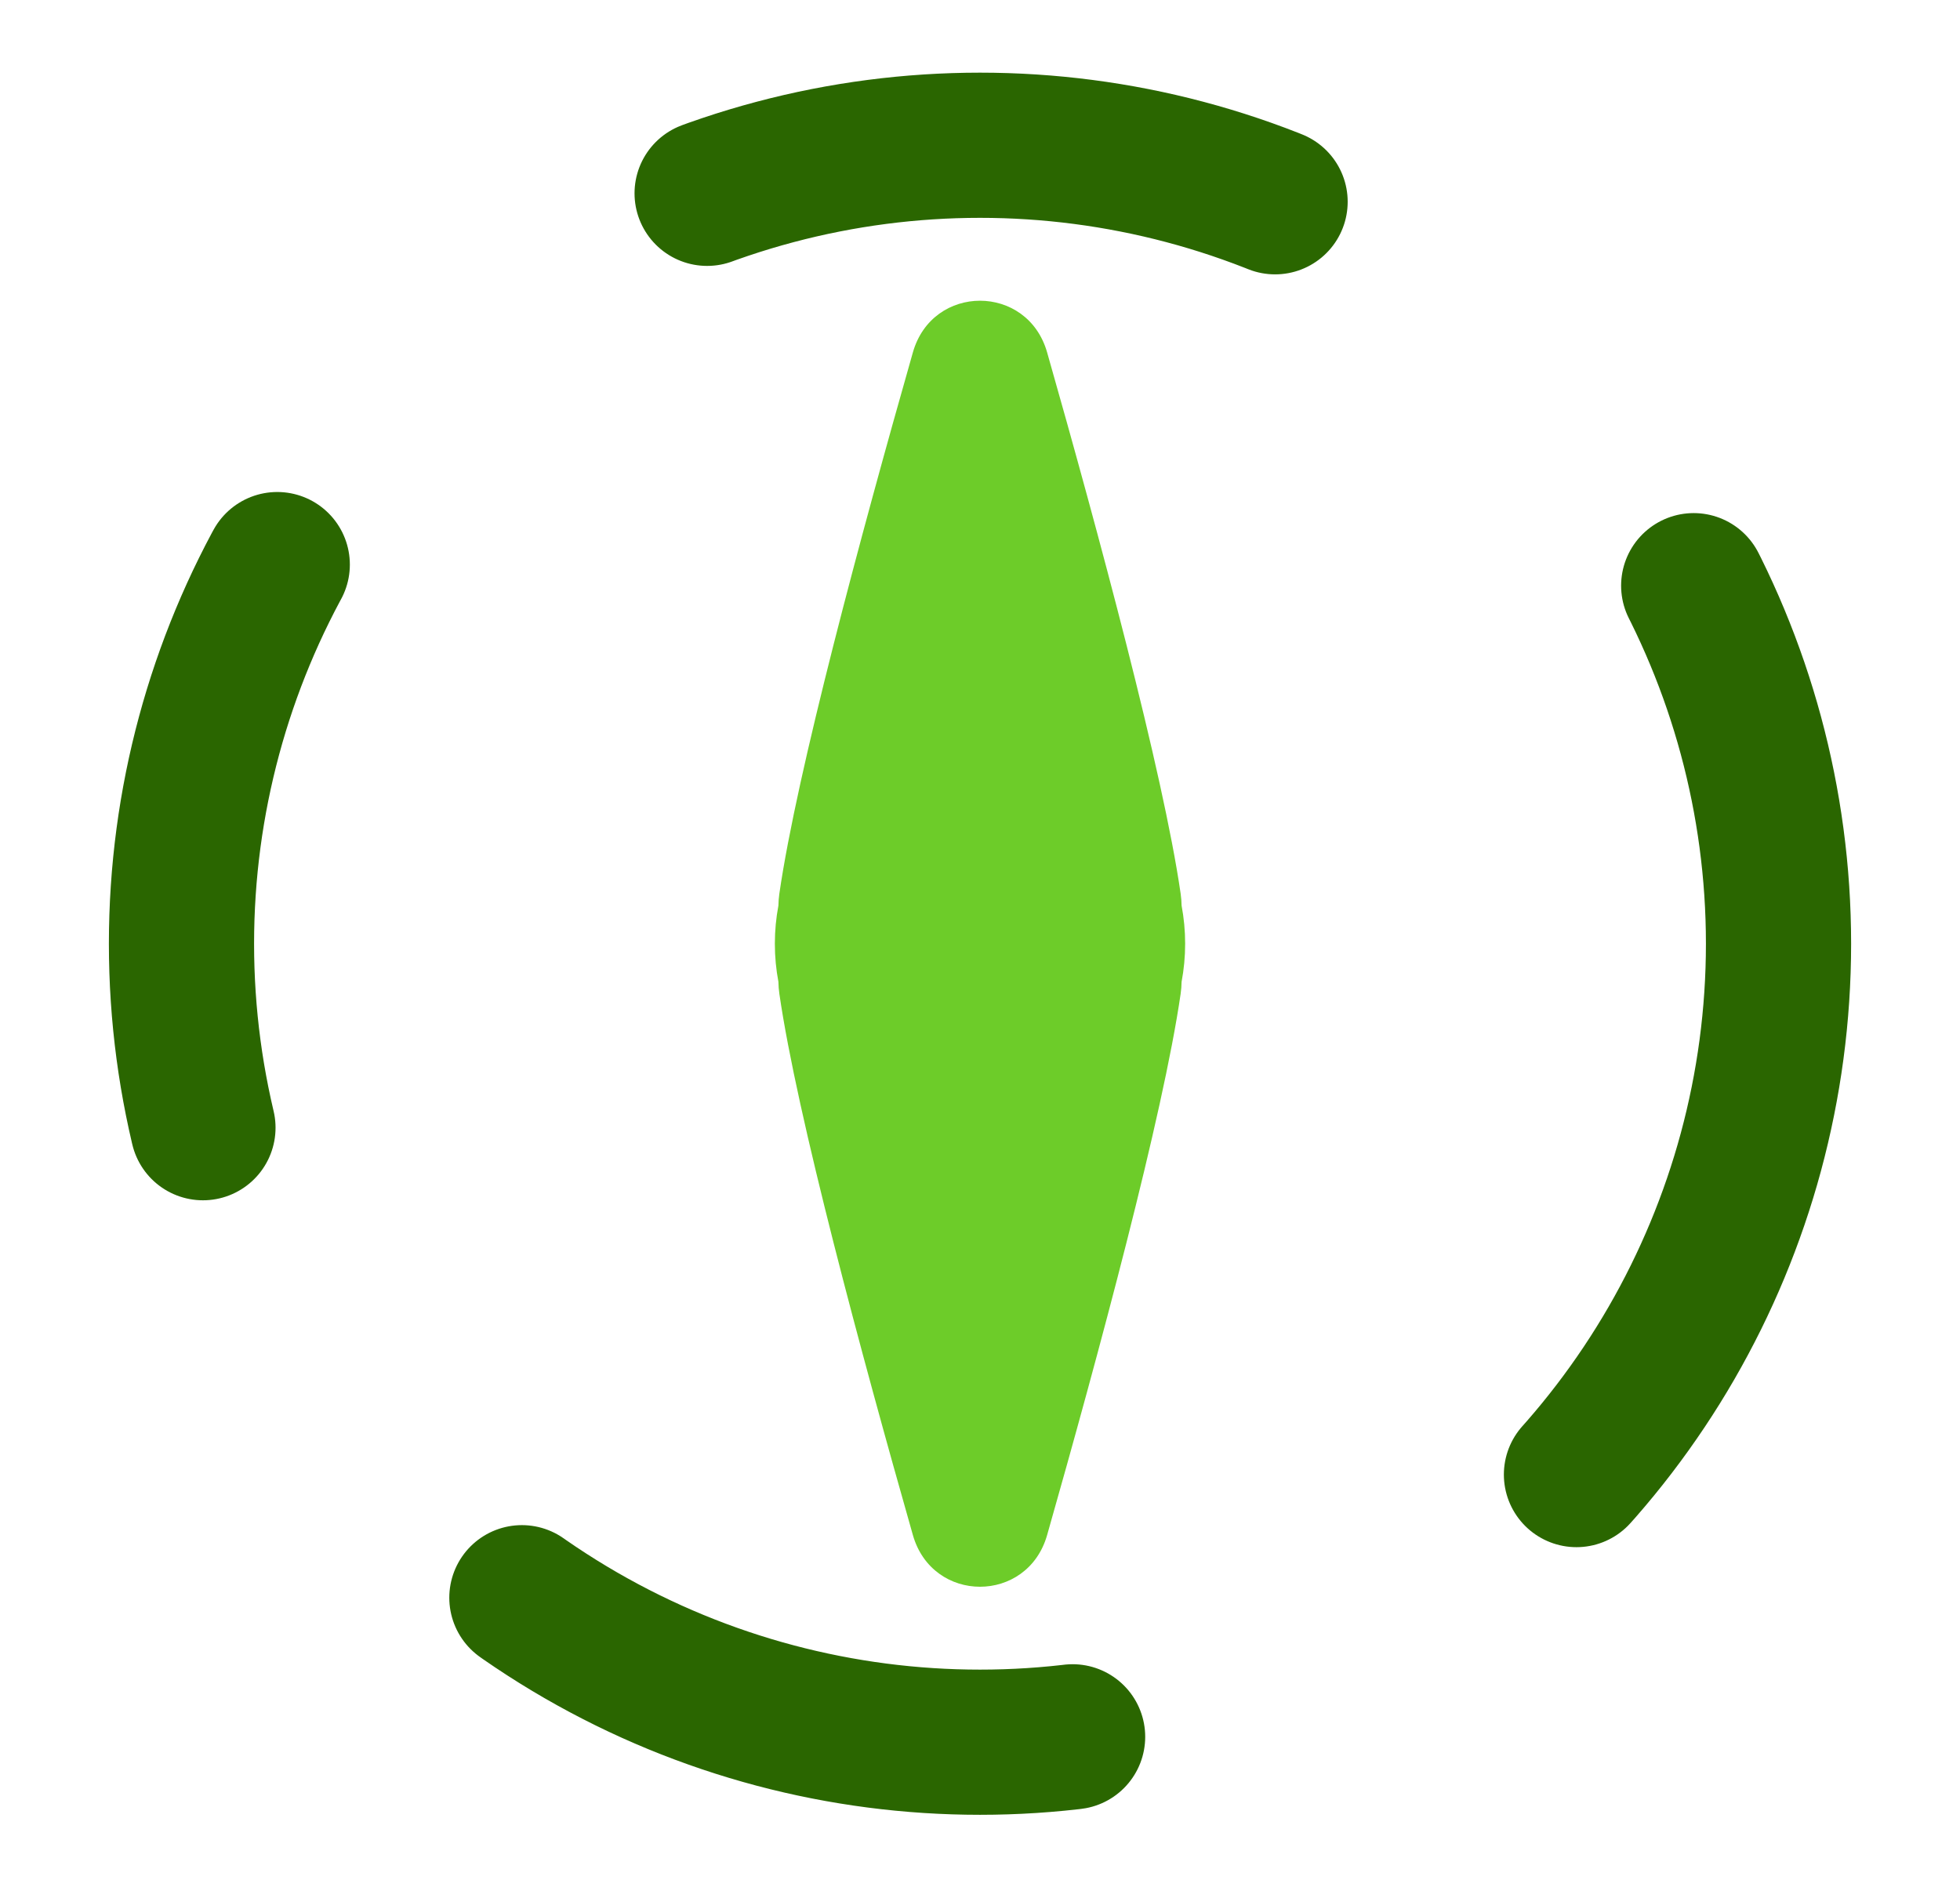 <svg width="27" height="26" viewBox="0 0 27 26" fill="none" xmlns="http://www.w3.org/2000/svg">
<circle cx="13.5" cy="13.001" r="11" stroke="#2A6600" stroke-width="2" stroke-linecap="round" stroke-linejoin="round" stroke-dasharray="8 8"/>
<g filter="url(#filter0_d_2754_166280)">
<path fill-rule="evenodd" clip-rule="evenodd" d="M10.723 13.526C10.724 13.581 10.728 13.635 10.736 13.69C10.977 15.361 11.869 18.665 12.575 21.146C12.845 22.097 14.155 22.097 14.425 21.146C15.131 18.665 16.023 15.361 16.264 13.69C16.272 13.635 16.276 13.581 16.277 13.526C16.309 13.356 16.326 13.18 16.326 13.001C16.326 12.821 16.309 12.645 16.277 12.475C16.276 12.421 16.272 12.366 16.264 12.311C16.023 10.641 15.131 7.336 14.425 4.856C14.155 3.905 12.845 3.905 12.575 4.856C11.869 7.336 10.977 10.641 10.736 12.311C10.728 12.366 10.724 12.421 10.723 12.475C10.691 12.645 10.674 12.821 10.674 13.001C10.674 13.18 10.691 13.356 10.723 13.526Z" fill="#6DCC29"/>
</g>
<defs>
<filter id="filter0_d_2754_166280" x="6.674" y="0.143" width="13.652" height="25.716" filterUnits="userSpaceOnUse" color-interpolation-filters="sRGB">
<feFlood flood-opacity="0" result="BackgroundImageFix"/>
<feColorMatrix in="SourceAlpha" type="matrix" values="0 0 0 0 0 0 0 0 0 0 0 0 0 0 0 0 0 0 127 0" result="hardAlpha"/>
<feOffset/>
<feGaussianBlur stdDeviation="2"/>
<feComposite in2="hardAlpha" operator="out"/>
<feColorMatrix type="matrix" values="0 0 0 0 0.69 0 0 0 0 0.843 0 0 0 0 0.576 0 0 0 0.6 0"/>
<feBlend mode="normal" in2="BackgroundImageFix" result="effect1_dropShadow_2754_166280"/>
<feBlend mode="normal" in="SourceGraphic" in2="effect1_dropShadow_2754_166280" result="shape"/>
</filter>
</defs>
</svg>
